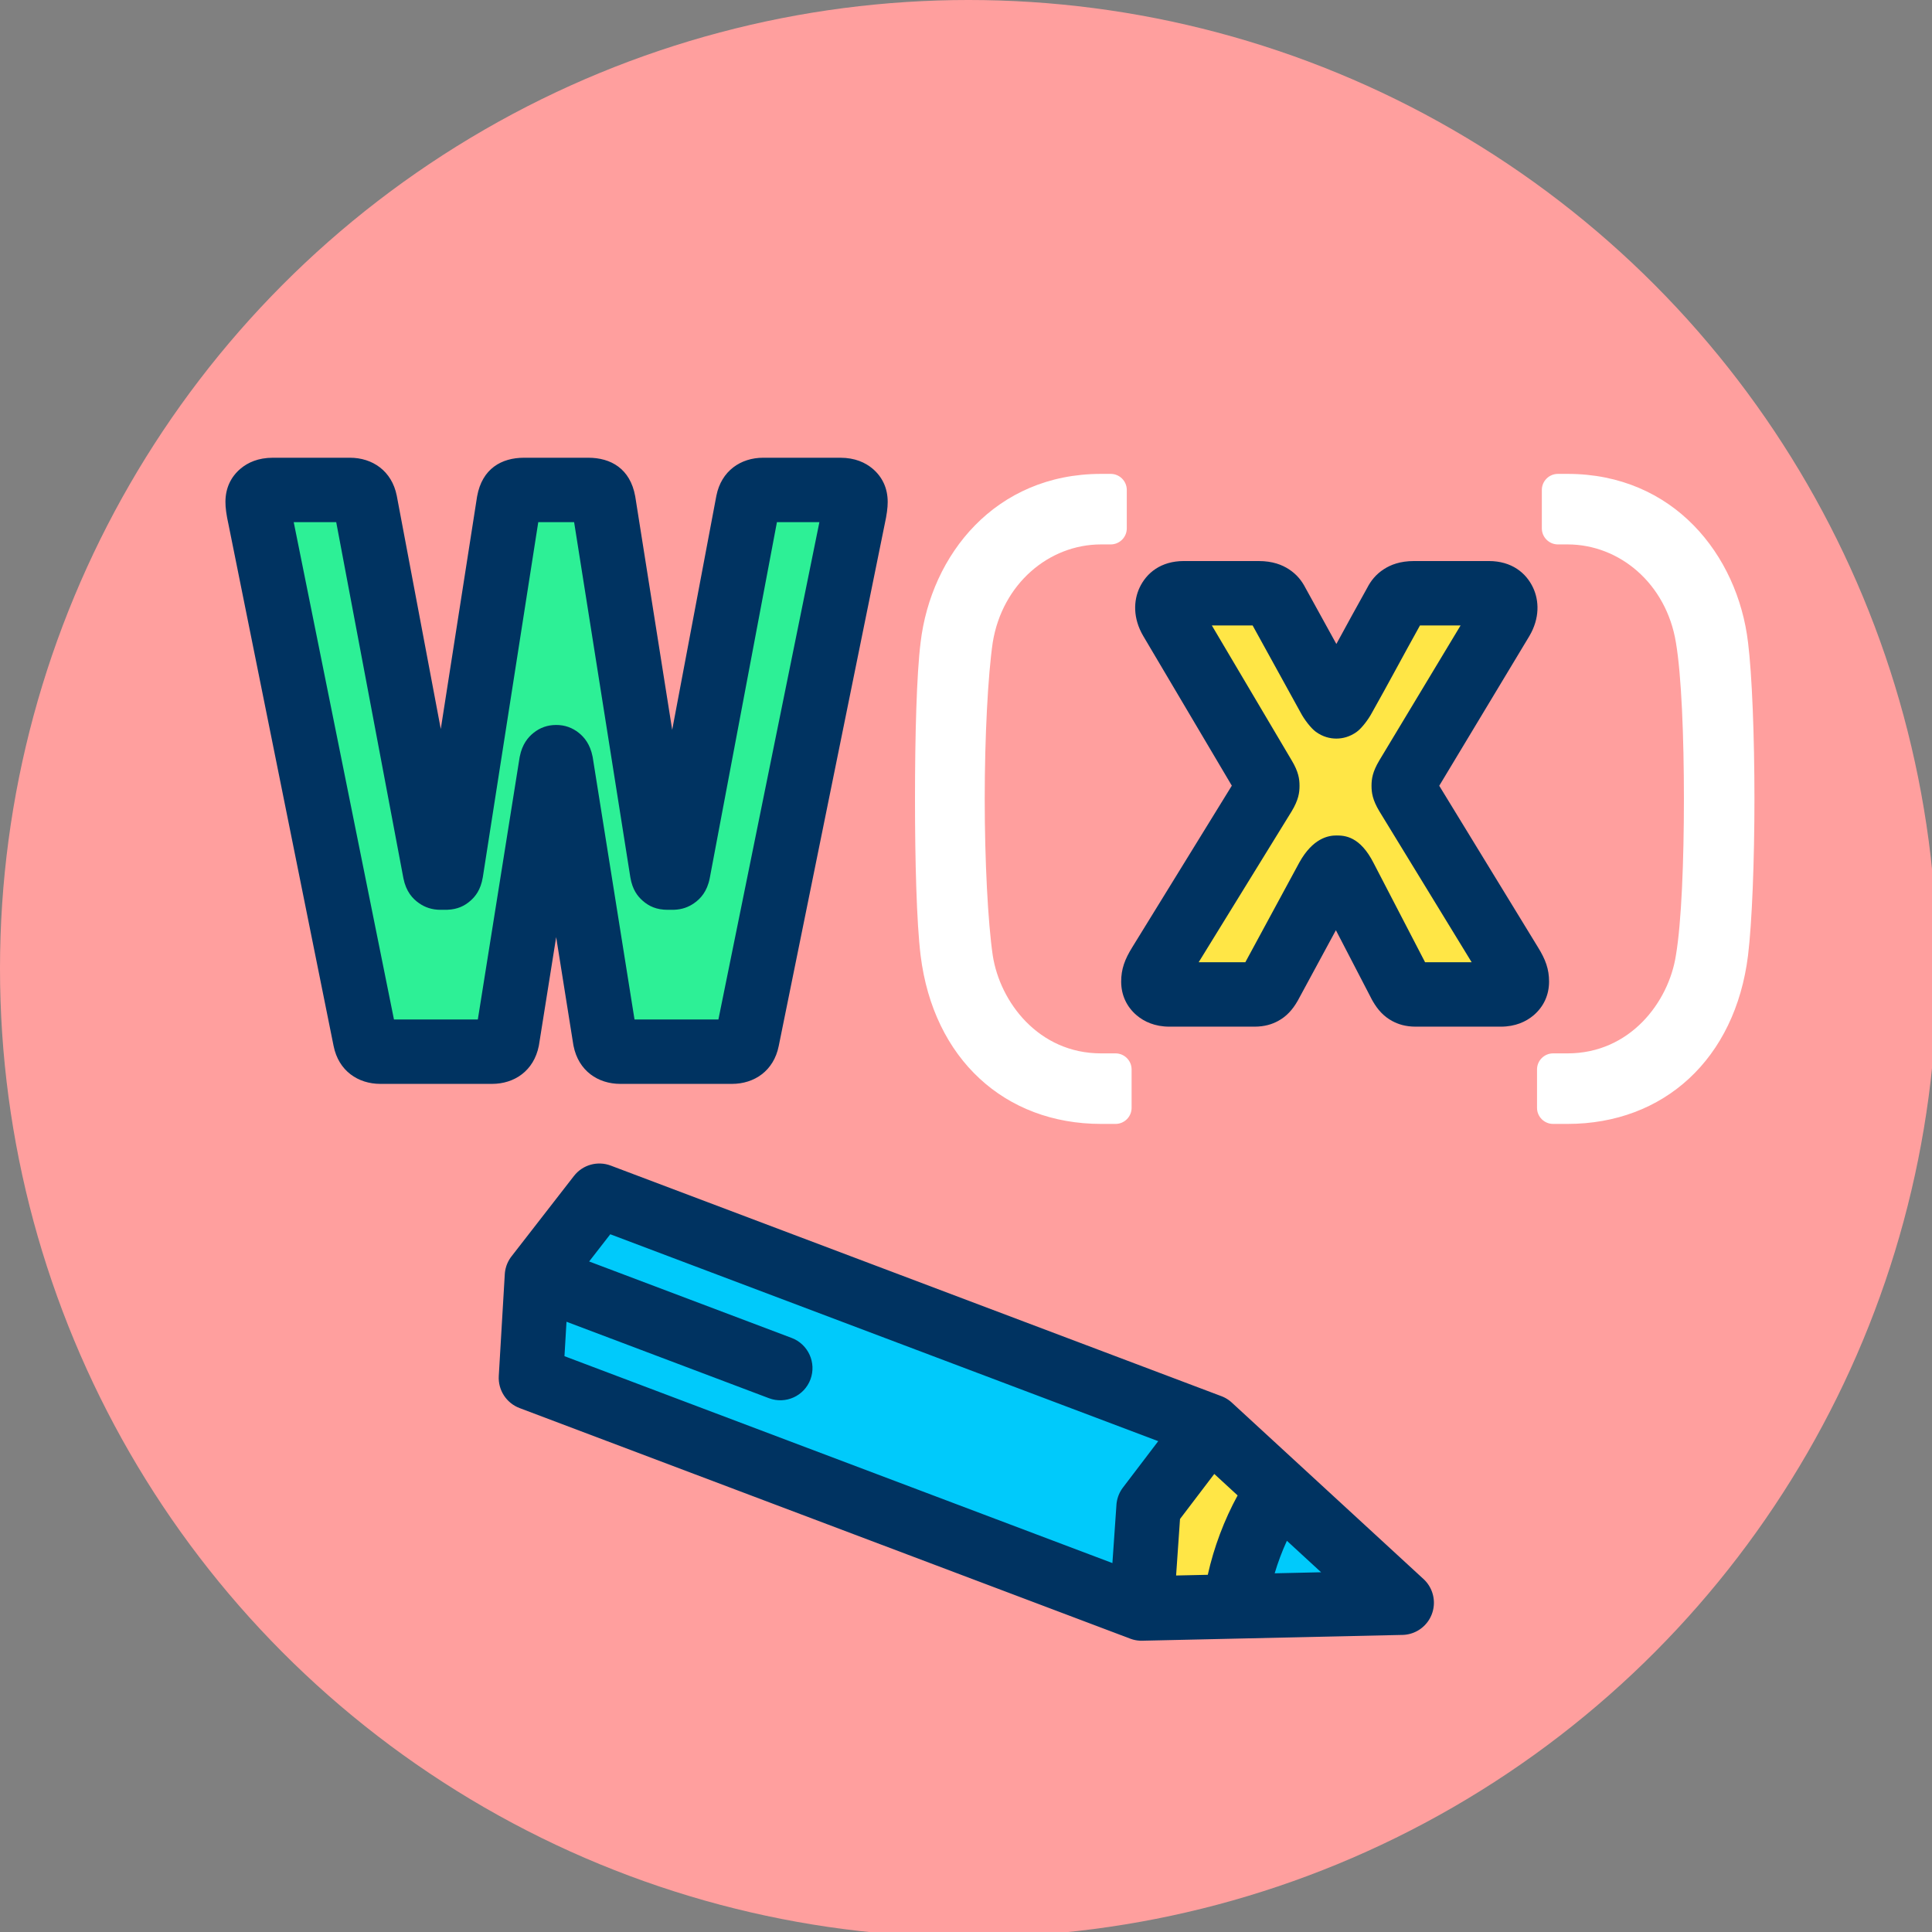 <?xml version="1.0" encoding="UTF-8" standalone="no"?>
<!DOCTYPE svg PUBLIC "-//W3C//DTD SVG 1.1//EN" "http://www.w3.org/Graphics/SVG/1.1/DTD/svg11.dtd">
<svg width="100%" height="100%" viewBox="0 0 120 120" version="1.1" xmlns="http://www.w3.org/2000/svg" xmlns:xlink="http://www.w3.org/1999/xlink" xml:space="preserve" xmlns:serif="http://www.serif.com/" style="fill-rule:evenodd;clip-rule:evenodd;stroke-linejoin:round;stroke-miterlimit:2;">
    <rect x="0" y="0" width="120" height="120" fill="#808080" stroke="none"/>
    <g transform="matrix(1,0,0,1,-907.41,-156.472)">
        <g id="_2-7" serif:id="2-7" transform="matrix(1,0,0,1,907.41,156.472)">
            <rect x="0" y="0" width="120" height="120" style="fill:none;"/>
            <clipPath id="_clip1">
                <rect x="0" y="0" width="120" height="120"/>
            </clipPath>
            <g clip-path="url(#_clip1)">
                <g id="Warstwa-1" serif:id="Warstwa 1">
                    <g transform="matrix(0.094,0,0,0.094,-2.27374e-13,-2.27374e-13)">
                        <circle cx="640" cy="640" r="640" style="fill:rgb(255,159,158);"/>
                    </g>
                    <g transform="matrix(0.592,0,0,0.592,-25.539,-450.481)">
                        <path d="M94.757,871.288C95.515,871.288 96.188,870.867 96.357,870.025L100.988,840.978C101.072,840.557 101.24,840.389 101.493,840.389C101.745,840.389 101.914,840.557 101.998,840.978L106.629,870.025C106.797,870.867 107.471,871.288 108.228,871.288L119.932,871.288C120.69,871.288 121.363,870.867 121.531,870.025L132.645,815.299C132.814,814.541 132.898,814.036 132.898,813.615C132.898,812.857 132.393,812.352 131.298,812.352L123.215,812.352C122.458,812.352 121.784,812.773 121.616,813.615L114.291,852.436C114.206,852.857 114.038,853.025 113.701,853.025L113.196,853.025C112.859,853.025 112.691,852.941 112.607,852.436L106.46,813.615C106.292,812.688 105.618,812.352 104.861,812.352L98.125,812.352C97.367,812.352 96.694,812.688 96.525,813.615L90.463,852.436C90.379,852.941 90.21,853.025 89.874,853.025L89.368,853.025C89.032,853.025 88.863,852.857 88.779,852.436L81.454,813.615C81.286,812.773 80.612,812.352 79.854,812.352L71.771,812.352C70.677,812.352 70.172,812.857 70.172,813.615C70.172,814.036 70.256,814.541 70.424,815.299L81.454,870.026C81.622,870.868 82.296,871.288 83.054,871.288L94.757,871.288Z" style="fill:rgb(45,240,150);fill-rule:nonzero;"/>
                        <path d="M101.493,859.268L103.292,870.557C103.299,870.601 103.307,870.645 103.316,870.688C103.838,873.299 105.878,874.667 108.228,874.667L119.932,874.667C122.282,874.667 124.322,873.299 124.844,870.688C124.842,870.698 135.951,815.998 135.951,815.998C136.186,814.931 136.276,814.212 136.276,813.615C136.276,812.15 135.699,810.967 134.682,810.113C133.936,809.486 132.85,808.973 131.298,808.973L123.215,808.973C120.865,808.973 118.825,810.341 118.303,812.952C118.301,812.964 118.298,812.976 118.296,812.988L113.666,837.524L109.797,813.086C109.793,813.061 109.789,813.036 109.784,813.011C109.258,810.117 107.228,808.973 104.861,808.973L98.125,808.973C95.758,808.973 93.727,810.117 93.201,813.011C93.196,813.038 93.192,813.066 93.187,813.094L89.386,837.434L84.774,812.988C84.772,812.976 84.769,812.964 84.767,812.952C84.245,810.341 82.205,808.973 79.854,808.973L71.771,808.973C70.22,808.973 69.134,809.486 68.388,810.112C67.37,810.967 66.793,812.149 66.793,813.615C66.793,814.215 66.884,814.938 67.123,816.014C67.118,815.996 78.142,870.693 78.142,870.693C78.664,873.299 80.703,874.667 83.054,874.667C83.054,874.667 94.757,874.667 94.757,874.667C97.107,874.667 99.147,873.299 99.67,870.688C99.678,870.645 99.686,870.601 99.693,870.557L101.493,859.268ZM113.196,856.404L113.701,856.404L113.873,856.4C114.72,856.369 115.387,856.106 115.944,855.723C116.653,855.236 117.327,854.482 117.603,853.098C117.606,853.086 117.608,853.074 117.61,853.062L124.655,815.73L129.11,815.73L118.514,867.91L109.713,867.91L105.334,840.446C105.327,840.403 105.319,840.359 105.311,840.316C105.051,839.018 104.437,838.294 103.866,837.837C103.192,837.298 102.411,837.01 101.493,837.01C100.574,837.01 99.793,837.298 99.12,837.837C98.549,838.294 97.934,839.018 97.675,840.316C97.666,840.359 97.658,840.403 97.651,840.446L93.273,867.91L84.474,867.91L73.957,815.73L78.415,815.73L85.459,853.062C85.462,853.074 85.464,853.086 85.466,853.098C85.743,854.482 86.417,855.236 87.126,855.723C87.72,856.132 88.439,856.404 89.368,856.404L89.874,856.404L90.089,856.399C91.144,856.356 91.891,855.993 92.508,855.445C93.009,854.999 93.573,854.327 93.795,852.991C93.797,852.98 93.799,852.968 93.801,852.957L99.614,815.73L103.376,815.73L109.27,852.964C109.271,852.973 109.273,852.982 109.274,852.991C109.497,854.327 110.061,854.999 110.562,855.445C111.22,856.03 112.026,856.404 113.196,856.404Z" style="fill:rgb(0,51,97);"/>
                        <path d="M160.182,878.867C161.108,878.867 161.866,878.11 161.866,877.185L161.866,873.149C161.866,872.224 161.108,871.467 160.182,871.467L158.666,871.467C152.098,871.467 148.056,866.077 147.298,861.192C146.793,857.738 146.456,851.253 146.456,844.767C146.456,838.282 146.793,831.796 147.298,828.343C148.308,822.194 153.193,818.067 158.666,818.067L159.677,818.067C160.603,818.067 161.361,817.311 161.361,816.386L161.361,812.349C161.361,811.424 160.603,810.667 159.677,810.667L158.666,810.667C147.551,810.667 140.822,819.162 139.729,828.343C139.308,831.712 139.14,838.198 139.14,844.767C139.14,851.253 139.308,857.738 139.729,861.192C141.074,872.056 148.561,878.867 158.666,878.867L160.182,878.867Z" style="fill:white;fill-rule:nonzero;"/>
                        <g transform="matrix(1,0,0,1,0,-6.004)">
                            <path d="M174.758,871.288C175.684,871.288 176.021,870.867 176.358,870.278L182.419,859.081C182.84,858.323 183.093,857.986 183.345,857.986C183.598,857.986 183.85,858.239 184.271,859.081L190.08,870.278C190.417,870.867 190.754,871.288 191.68,871.288L200.604,871.288C201.698,871.288 202.287,870.699 202.287,869.941C202.287,869.268 202.035,868.763 201.614,868.089L190.754,850.325C190.501,849.904 190.417,849.652 190.417,849.399C190.417,849.146 190.501,848.894 190.754,848.473L200.688,831.972C201.53,830.54 200.94,829.194 199.341,829.194L191.511,829.194C190.249,829.194 189.828,829.699 189.575,830.204C187.639,833.655 185.955,836.855 184.103,840.138C183.935,840.475 183.598,841.064 183.345,841.064C183.093,841.064 182.756,840.475 182.588,840.138L177.115,830.204C176.863,829.699 176.442,829.194 175.179,829.194L167.35,829.194C165.75,829.194 165.161,830.54 166.003,831.972L175.768,848.473C176.021,848.894 176.105,849.146 176.105,849.399C176.105,849.652 176.021,849.904 175.768,850.325L164.824,868.089C164.403,868.763 164.151,869.268 164.151,869.941C164.151,870.699 164.74,871.288 165.834,871.288L174.758,871.288Z" style="fill:rgb(255,230,70);fill-rule:nonzero;"/>
                        </g>
                        <g transform="matrix(1,0,0,1,0,-6.004)">
                            <path d="M172.381,849.383L161.95,866.313C161.138,867.616 160.772,868.637 160.772,869.941C160.772,871.342 161.341,872.576 162.391,873.471C163.181,874.143 164.313,874.667 165.834,874.667C165.834,874.667 174.758,874.667 174.758,874.667C175.821,874.667 176.599,874.415 177.229,874.075C178.112,873.599 178.749,872.902 179.291,871.954C179.304,871.932 179.316,871.909 179.329,871.886L183.301,864.548L187.081,871.834C187.102,871.874 187.124,871.915 187.147,871.954C187.689,872.902 188.326,873.599 189.209,874.075C189.838,874.415 190.617,874.667 191.68,874.667C191.68,874.667 200.604,874.667 200.604,874.667C202.125,874.667 203.257,874.143 204.047,873.471C205.097,872.576 205.666,871.342 205.666,869.941C205.666,868.638 205.301,867.618 204.49,866.317L194.143,849.393L203.582,833.714C203.588,833.704 203.594,833.694 203.6,833.685C204.704,831.808 204.623,829.962 203.988,828.61C203.26,827.06 201.746,825.815 199.341,825.815L191.511,825.815C190.012,825.815 189.038,826.217 188.338,826.667C187.487,827.214 186.956,827.907 186.583,828.635C185.451,830.652 184.401,832.593 183.349,834.518L180.101,828.622C179.729,827.899 179.198,827.211 178.353,826.667C177.653,826.217 176.679,825.815 175.179,825.815L167.35,825.815C164.944,825.815 163.43,827.06 162.702,828.61C162.068,829.962 161.987,831.808 163.091,833.685L172.381,849.383ZM174.563,832.572L179.609,841.732C179.952,842.39 180.653,843.334 181.191,843.727C181.92,844.26 182.678,844.443 183.345,844.443C184.012,844.443 184.771,844.26 185.5,843.727C186.033,843.337 186.727,842.406 187.082,841.733C188.788,838.707 190.359,835.738 192.123,832.572L196.383,832.572L187.859,846.73C187.859,846.732 187.858,846.733 187.857,846.735C187.143,847.925 187.039,848.685 187.039,849.399C187.039,850.113 187.143,850.873 187.857,852.063L197.545,867.91L192.658,867.91L187.278,857.541C185.833,854.671 184.212,854.608 183.345,854.608C182.499,854.608 180.876,854.902 179.466,857.44L173.798,867.91L168.902,867.91L178.665,852.063C179.38,850.873 179.484,850.113 179.484,849.399C179.484,848.685 179.38,847.925 178.665,846.735L170.284,832.572L174.563,832.572Z" style="fill:rgb(0,51,97);"/>
                        </g>
                        <path d="M207.603,878.867C217.708,878.867 225.195,872.056 226.541,861.192C226.961,857.738 227.214,851.253 227.214,844.767C227.214,838.198 226.961,831.712 226.541,828.343C225.448,819.162 218.719,810.667 207.603,810.667L206.593,810.667C205.666,810.667 204.908,811.424 204.908,812.349L204.908,816.386C204.908,817.311 205.666,818.067 206.593,818.067L207.603,818.067C213.077,818.067 217.961,822.194 218.972,828.343C219.561,831.796 219.814,838.282 219.814,844.767C219.814,851.253 219.561,857.738 218.972,861.192C218.214,866.077 214.172,871.467 207.603,871.467L206.087,871.467C205.161,871.467 204.403,872.224 204.403,873.149L204.403,877.185C204.403,878.11 205.161,878.867 206.087,878.867L207.603,878.867Z" style="fill:white;fill-rule:nonzero;"/>
                    </g>
                    <g transform="matrix(0.828,0.312,-0.379,1.007,34.477,40.826)">
                        <g transform="matrix(0.829,0,0,1,-1.611,-50.898)">
                            <path d="M76.796,79.059L21.517,79.059L18.961,84.676L21.517,90.292L76.796,90.292L74.331,84.676L76.796,79.059Z" style="fill:rgb(0,202,251);"/>
                        </g>
                        <g transform="matrix(1,0,0,1,-3.843,-0.94)">
                            <path d="M82.838,34.718L65.887,29.101L63.843,34.718L65.887,40.335L82.838,34.718Z" style="fill:rgb(255,230,70);"/>
                        </g>
                        <g transform="matrix(0.947,9.68775e-17,-9.68775e-17,0.947,4.164,0.89)">
                            <path d="M78.995,34.718L67.524,38.519C67.172,37.312 66.984,36.037 66.984,34.718C66.984,33.399 67.172,32.124 67.524,30.917L78.995,34.718Z" style="fill:rgb(0,202,251);"/>
                        </g>
                        <g transform="matrix(1.058,-0.327,0.399,0.87,-21.362,21.966)">
                            <path d="M23.316,21.694C23.204,21.833 23.109,21.988 23.035,22.159L23.029,22.174L23.019,22.198L23.007,22.229L23,22.246L22.987,22.281L22.974,22.319L22.969,22.335C22.912,22.512 22.88,22.691 22.873,22.869L22.498,29.149C22.446,30.024 22.97,30.831 23.79,31.14L61.709,45.422L61.745,45.435L61.77,45.444L61.794,45.452L61.821,45.46L61.849,45.469L61.877,45.477L61.906,45.485L61.934,45.492L61.968,45.5L61.994,45.506L62.02,45.511L62.048,45.517L62.077,45.522L62.105,45.526L62.134,45.531L62.163,45.535L62.199,45.539L62.225,45.541L62.255,45.544L62.278,45.546L62.307,45.548L62.336,45.549L62.365,45.55L62.394,45.55L62.423,45.55L62.46,45.55L78.62,45.177L78.658,45.176L78.696,45.174L78.734,45.171L78.772,45.168L78.809,45.163L78.846,45.159L78.884,45.153L78.921,45.147L78.957,45.14L78.994,45.133L79.03,45.125L79.067,45.116L79.102,45.106L79.138,45.096L79.174,45.085L79.209,45.074L79.244,45.062L79.278,45.049L79.313,45.036L79.347,45.022L79.38,45.007L79.414,44.992L79.447,44.977L79.48,44.96L79.513,44.943L79.545,44.926L79.577,44.908L79.608,44.889L79.639,44.87L79.67,44.85L79.701,44.83L79.731,44.809L79.76,44.787L79.79,44.765L79.818,44.743L79.847,44.72L79.875,44.696L79.903,44.672L79.93,44.647L79.956,44.622L79.983,44.597L80.009,44.571L80.034,44.544L80.059,44.517L80.083,44.489L80.107,44.461L80.131,44.433L80.153,44.404L80.176,44.375L80.198,44.345L80.219,44.314L80.24,44.284L80.26,44.252L80.28,44.221L80.299,44.189L80.318,44.156L80.336,44.123L80.353,44.09L80.37,44.056L80.386,44.022L80.402,43.988L80.417,43.953L80.432,43.918L80.445,43.882L80.458,43.846L80.471,43.81L80.483,43.774L80.493,43.738L80.504,43.702L80.513,43.665L80.522,43.629L80.53,43.592L80.538,43.555L80.544,43.519L80.55,43.482L80.556,43.445L80.56,43.408L80.564,43.371L80.568,43.335L80.57,43.298L80.572,43.261L80.573,43.224L80.574,43.187L80.574,43.15L80.573,43.113L80.571,43.077L80.569,43.04L80.566,43.003L80.563,42.967L80.558,42.931L80.554,42.894L80.55,42.87L80.545,42.84L80.539,42.804L80.531,42.768C80.529,42.756 80.526,42.745 80.524,42.733C80.522,42.725 80.52,42.718 80.518,42.71L80.511,42.679L80.506,42.661L80.496,42.626L80.486,42.591L80.475,42.556L80.463,42.521L80.451,42.487L80.438,42.452L80.424,42.418L80.41,42.384L80.395,42.351L80.38,42.318L80.363,42.284L80.347,42.252L80.329,42.219L80.311,42.187L80.293,42.155L80.274,42.123L80.254,42.092L80.233,42.061L80.212,42.03L80.191,42L80.168,41.97L80.146,41.941L80.122,41.911L80.098,41.882L80.073,41.854L80.048,41.826L80.022,41.798L79.996,41.771L79.969,41.744L79.941,41.718L79.927,41.705C79.927,41.705 68.029,30.764 68.029,30.764L68.001,30.739L67.979,30.72L67.957,30.701L67.93,30.679L67.909,30.662L67.888,30.646L67.867,30.63L67.843,30.613L67.819,30.596L67.796,30.58L67.771,30.564L67.747,30.548L67.717,30.529L67.694,30.516L67.672,30.503L67.647,30.488L67.621,30.474L67.595,30.461L67.569,30.447L67.543,30.435L67.511,30.419L67.488,30.409L67.463,30.398L67.435,30.387L67.408,30.376L67.38,30.365L29.461,16.083C28.641,15.774 27.715,16.035 27.177,16.727L23.316,21.694ZM66.177,36.192L64.807,37.992L64.562,41.5L66.53,41.455C66.718,40.611 66.969,39.766 67.286,38.926C67.602,38.086 67.971,37.285 68.386,36.526L66.937,35.194L66.177,36.192ZM71.445,39.34L73.569,41.292L70.685,41.359C70.786,41.017 70.901,40.676 71.029,40.336C71.157,39.995 71.296,39.663 71.445,39.34ZM28.116,22.036L40.69,26.772C41.722,27.161 42.245,28.315 41.856,29.348C41.467,30.381 40.313,30.904 39.28,30.515L26.707,25.779L26.579,27.916C26.579,27.916 60.606,40.732 60.606,40.732L60.859,37.117C60.86,37.099 60.861,37.081 60.863,37.063L60.865,37.045C60.868,37.02 60.871,36.995 60.874,36.97C60.923,36.635 61.056,36.316 61.262,36.045L63.457,33.162L29.43,20.346L28.116,22.036Z" style="fill:rgb(0,51,97);"/>
                        </g>
                    </g>
                </g>
            </g>
        </g>
    </g>
</svg>
